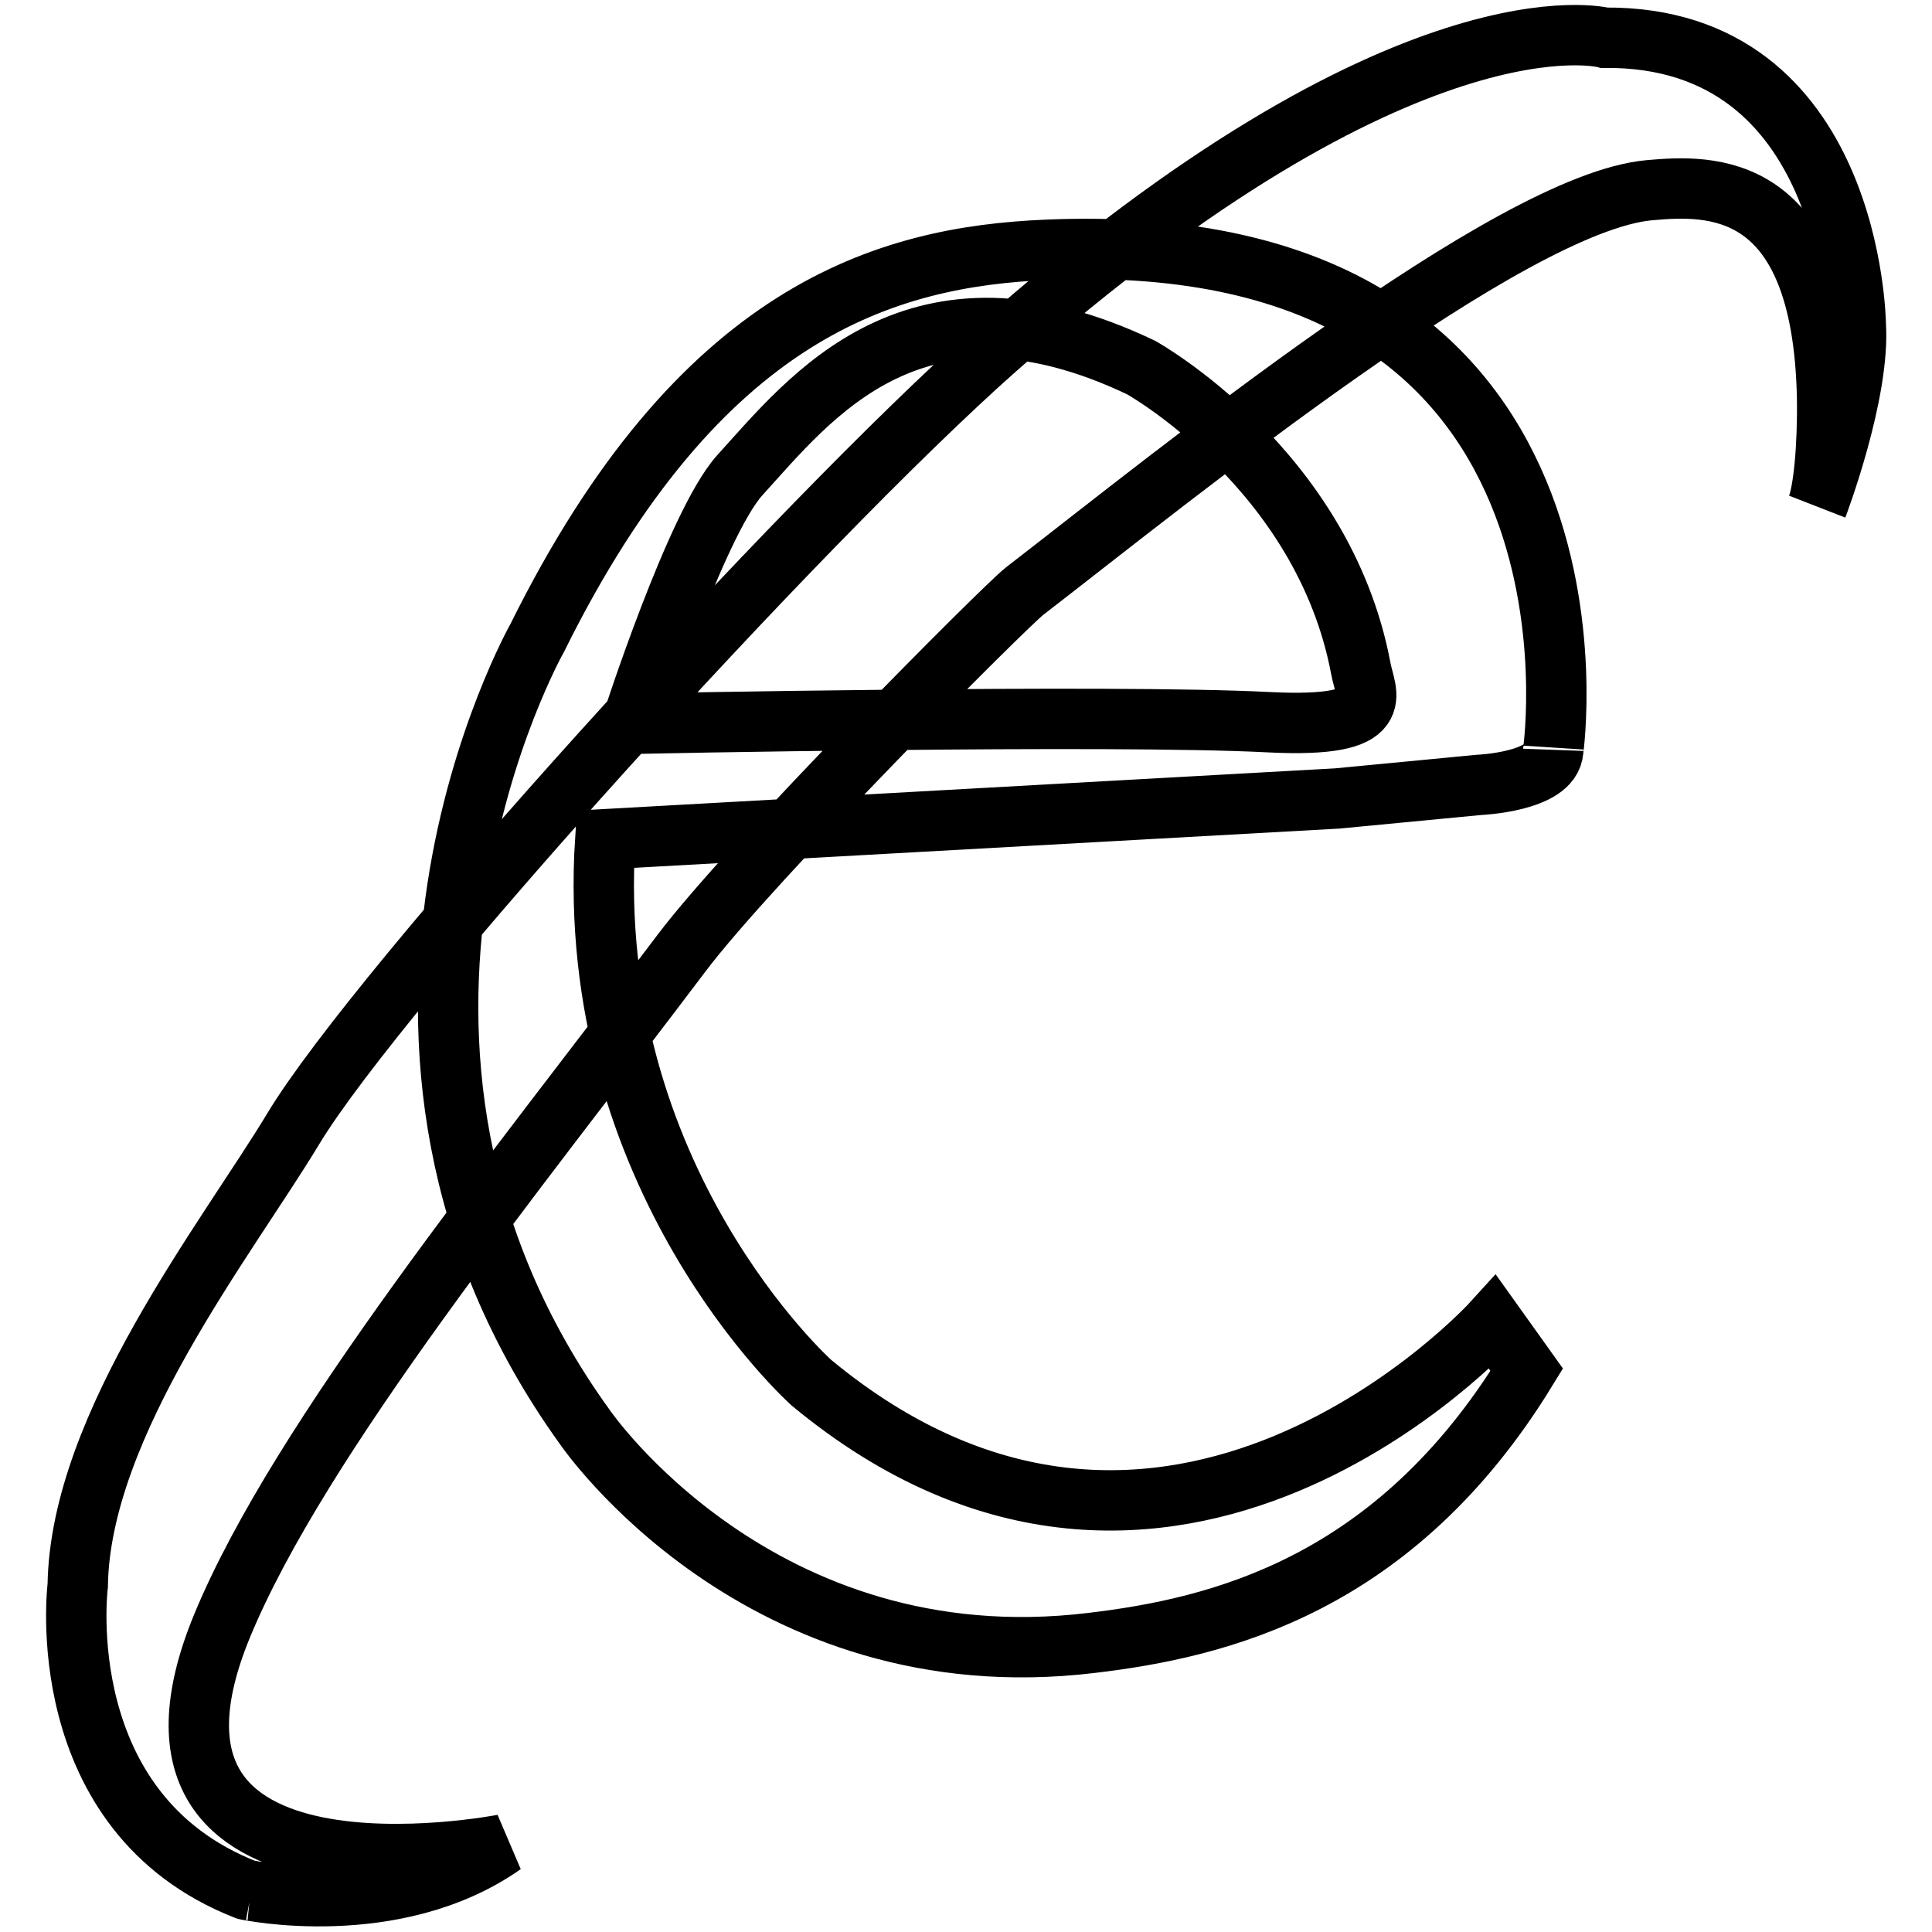 <?xml version="1.0" encoding="utf-8"?>
<!-- Svg Vector Icons : http://www.onlinewebfonts.com/icon -->
<!DOCTYPE svg PUBLIC "-//W3C//DTD SVG 1.1//EN" "http://www.w3.org/Graphics/SVG/1.1/DTD/svg11.dtd">
<svg version="1.1" xmlns="http://www.w3.org/2000/svg" xmlns:xlink="http://www.w3.org/1999/xlink" x="0px" y="0px" viewBox="0 0 256 256" enable-background="new 0 0 256 256" xml:space="preserve">
<g> <path stroke-width="8" fill-opacity="0" stroke="#000000"  d="M66.7,244.4c0,0-53.5,10.5-37.3-28.9c10.3-25,39.2-60.4,60.9-89.2c9.2-12.2,43-46.1,45.5-48 c19.7-15.2,64.3-51.5,82.8-53.1c7.9-0.7,22.9-1.5,23.5,27.5c0.1,6.6-0.5,12.4-1.3,14.4c0,0,5.7-15,5.1-24.1c0,0-0.4-38.3-33.3-38 c0,0-26.2-6.9-80.6,41.2c-26,23-81.8,84.6-93.1,103.3c-8.8,14.6-28.3,39.2-28.6,60.6c0,0-3.8,30.1,22.3,40.3 C32.5,250.4,52.2,254.6,66.7,244.4z M138.7,33.1c-21.2,0.9-46,8-67.5,51.4c0,0-30.4,53.7,6.3,104.6c0,0,23.1,33.9,67.1,28.6 c16.9-2,40.2-7.6,57.7-36.2l-4.5-6.3c0,0-42.9,47.3-90.3,8c0,0-30.2-27-27.3-72l97-5.4l18.8-1.8c0,0,9.5-0.4,9.8-4.5 C205.8,99.7,215.8,29.8,138.7,33.1z M168.2,95.7c-21.1-1.1-84.5,0.2-84.5,0.2S92.2,69.5,98,63c9.3-10.2,23.2-28.6,53.2-14.3 c0,0,24.1,13.4,29.1,39.8C180.9,92,184.4,96.5,168.2,95.7z"/></g>
</svg>